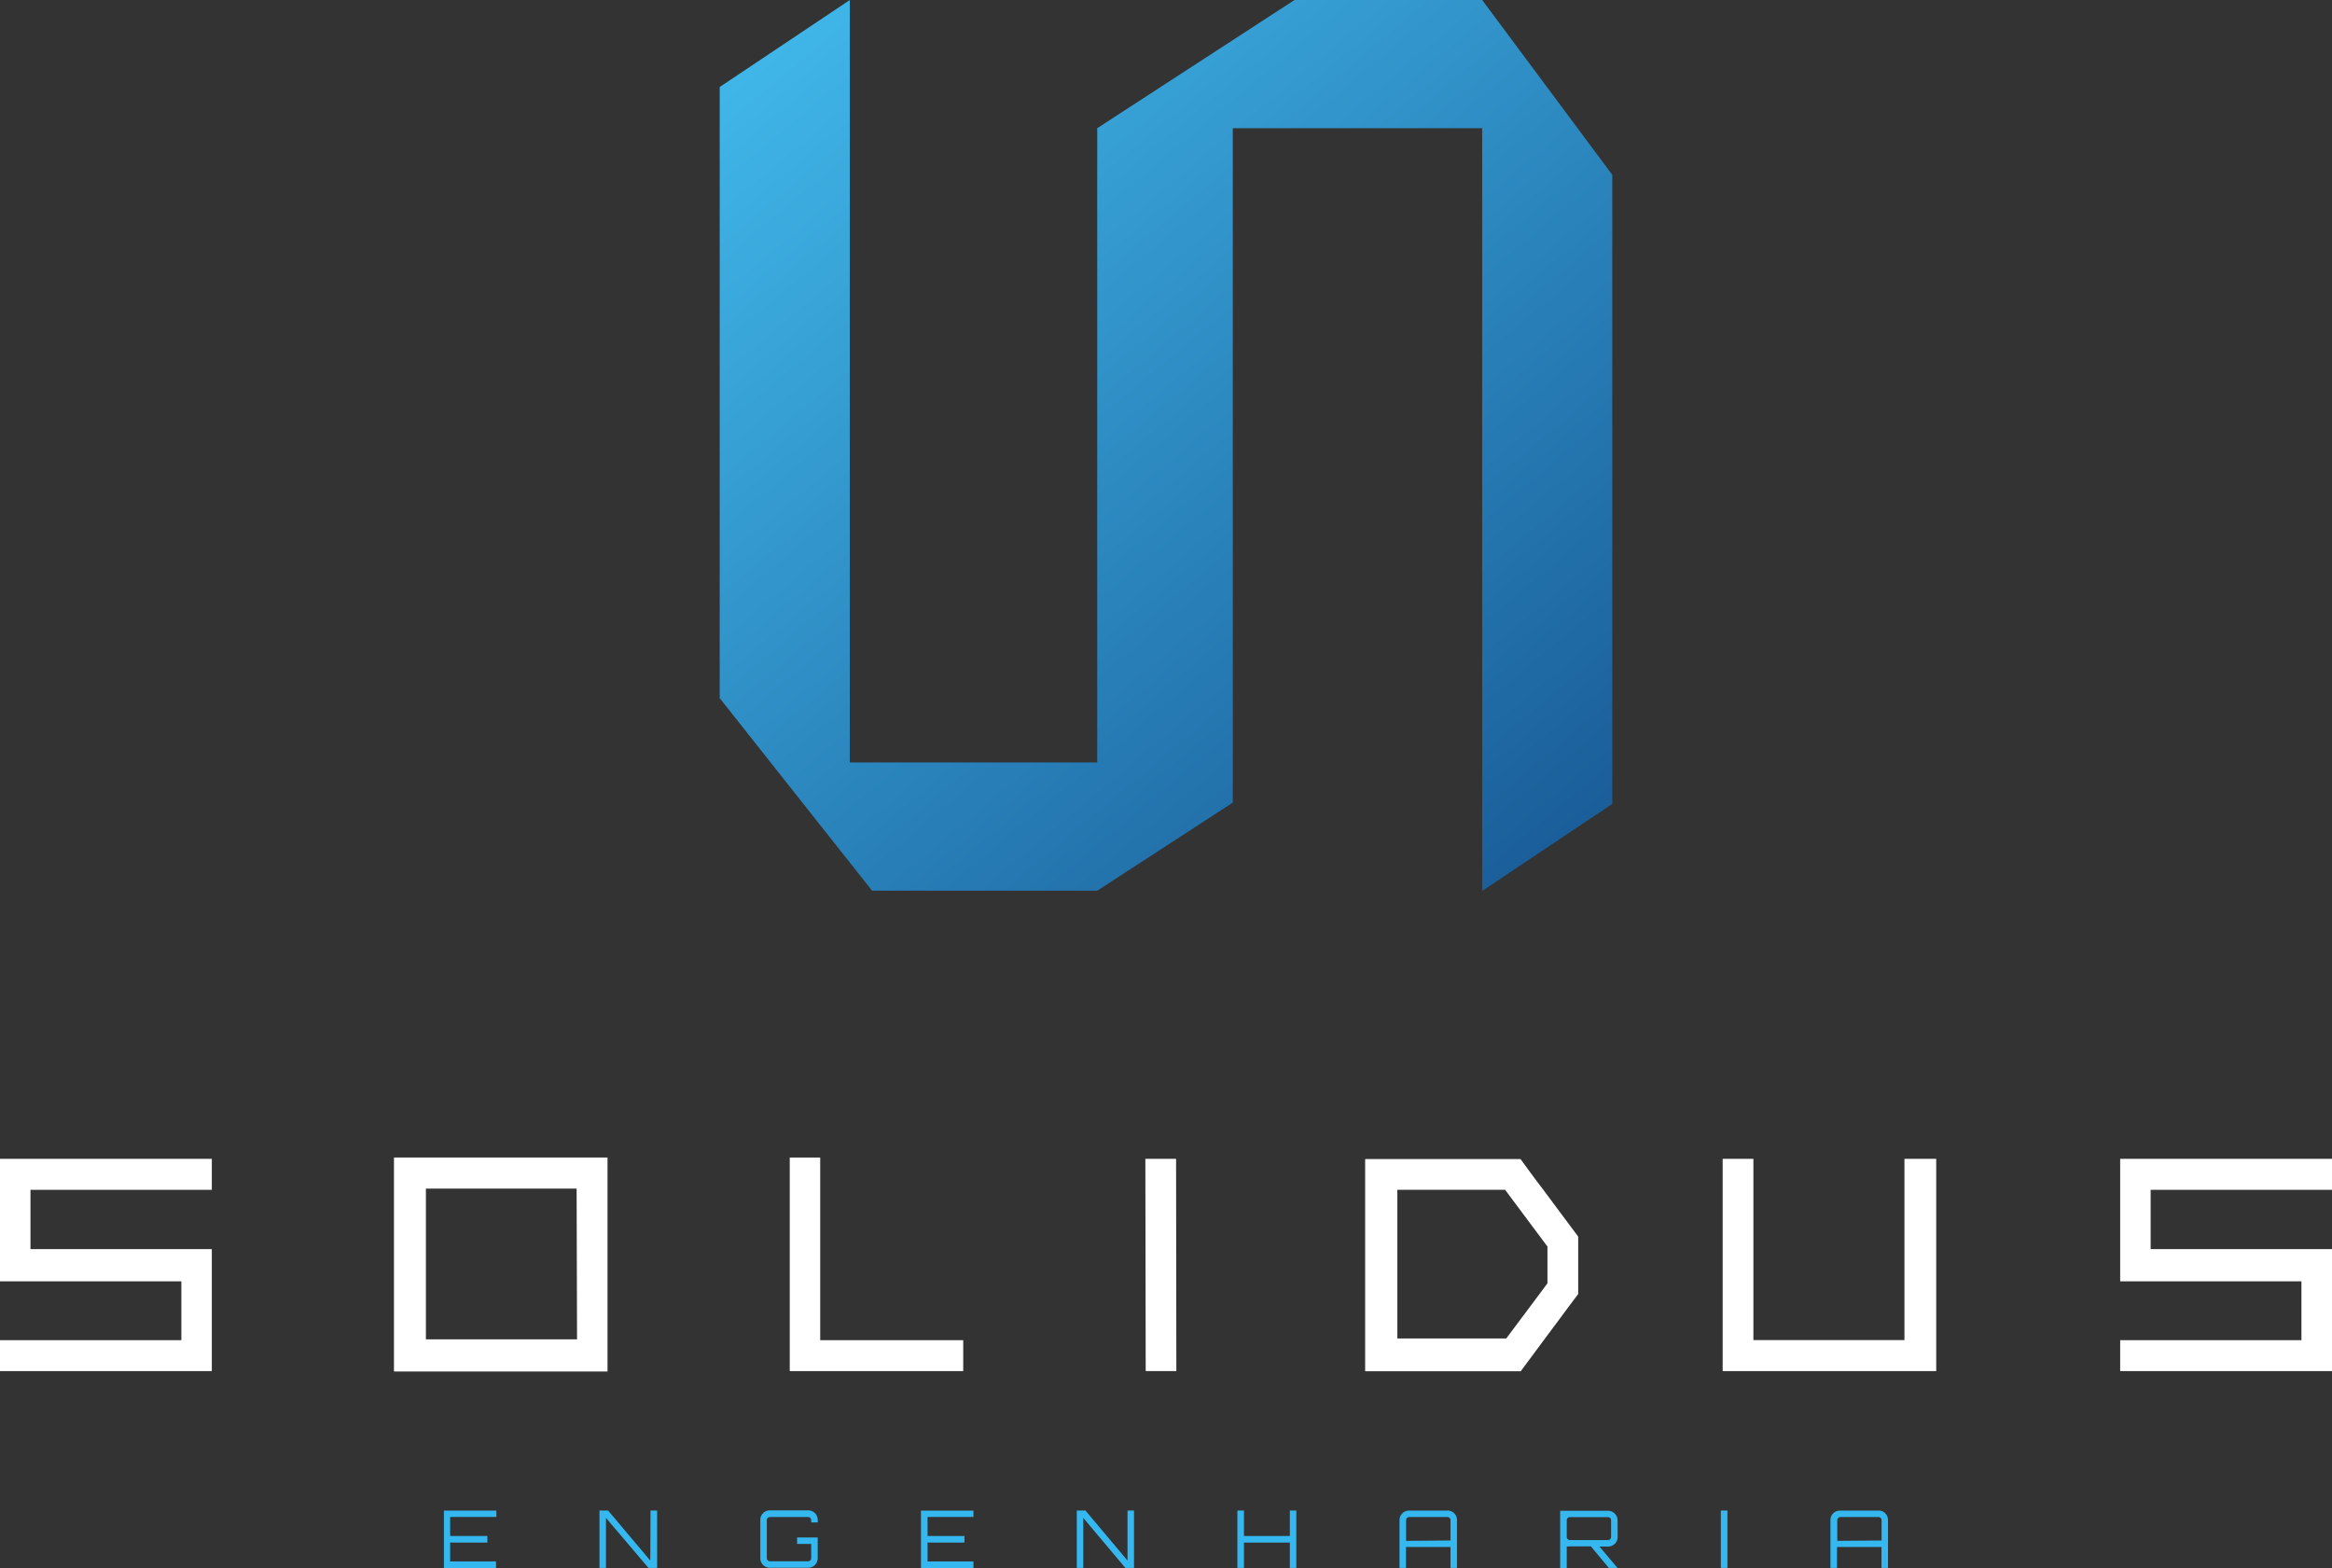 <svg xmlns="http://www.w3.org/2000/svg" xmlns:xlink="http://www.w3.org/1999/xlink" viewBox="0 0 269.39 181.14"><rect x="0" y="0" width="269.39" height="181.14" fill="#333333" stroke="none"/><defs><style>.cls-1{fill:url(#linear-gradient);}.cls-2{fill:#35b8f0;}.cls-3{fill:#fff;}</style><linearGradient id="linear-gradient" x1="177.15" y1="100.5" x2="93.77" y2="1.14" gradientUnits="userSpaceOnUse"><stop offset="0" stop-color="#1a5e9a"/><stop offset="1" stop-color="#40b6e8"/></linearGradient></defs><title>logo solidus vt nome branco</title><g id="Layer_2" data-name="Layer 2"><g id="Layer_1-2" data-name="Layer 1"><polygon class="cls-1" points="171.22 14.81 142.41 14.81 142.41 92.72 126.76 102.89 100.74 102.89 83.14 80.65 83.14 10.05 98.17 0 98.17 88.08 126.75 88.08 126.75 14.81 149.54 0 171.22 0 186.25 20.2 186.25 92.87 171.27 102.89 171.22 102.89 171.22 14.81"/><path class="cls-2" d="M57.34,175.24H52v2.2H56.3v.76H52v2.18h5.3v.76H51.28v-6.63h6.06Z"/><path class="cls-2" d="M75.15,174.5h.76v6.63h-1L70,175.35v5.78h-.75V174.5h1l4.87,5.78Z"/><path class="cls-2" d="M94.47,175.87h-.76v-.26a.36.36,0,0,0-.35-.36H88.94a.36.36,0,0,0-.36.36V180a.36.36,0,0,0,.36.36h4.42a.36.36,0,0,0,.35-.36v-1.64H92.08v-.75h2.38V180a1.1,1.1,0,0,1-1.1,1.11H88.94A1.1,1.1,0,0,1,87.83,180h0v-4.42a1.09,1.09,0,0,1,1.09-1.1h4.44a1.09,1.09,0,0,1,1.1,1.09h0Z"/><path class="cls-2" d="M112.45,175.24h-5.3v2.2h4.26v.76h-4.26v2.18h5.3v.76h-6.06v-6.63h6.06Z"/><path class="cls-2" d="M130.25,174.5H131v6.63h-1l-4.86-5.78v5.78h-.75V174.5h1l4.86,5.78Z"/><path class="cls-2" d="M149.75,174.5v6.63H149V178.2h-5.3v2.93h-.76V174.5h.76v2.94H149V174.5Z"/><path class="cls-2" d="M167.21,174.5a1.09,1.09,0,0,1,1.1,1.08v5.55h-.75v-2.42h-5.14v2.42h-.75v-5.52a1.09,1.09,0,0,1,1.09-1.1h4.45Zm.35,3.46v-2.35a.36.36,0,0,0-.35-.36h-4.42a.36.36,0,0,0-.36.36V178Z"/><path class="cls-2" d="M186.87,177.56a1.1,1.1,0,0,1-1.1,1.1h-1l2.08,2.47h-1l-2.07-2.49h-2.43a1.23,1.23,0,0,1-.36,0v2.51h-.76v-6.62h5.53a1.1,1.1,0,0,1,1.1,1.1Zm-1.1.35a.35.35,0,0,0,.34-.35v-1.95a.35.35,0,0,0-.34-.35h-4.42a.36.36,0,0,0-.36.35v1.95a.36.36,0,0,0,.36.35Z"/><path class="cls-2" d="M198.79,174.5h.76v6.63h-.76Z"/><path class="cls-2" d="M217,174.5a1.09,1.09,0,0,1,1.1,1.08v5.55h-.75v-2.42h-5.14v2.42h-.76v-5.52a1.08,1.08,0,0,1,1.07-1.1H217Zm.36,3.46v-2.35a.36.36,0,0,0-.36-.36H212.6a.38.38,0,0,0-.36.36V178Z"/><path class="cls-3" d="M45.51,133.72v24.72H70.18V133.72Zm21.15,21H49.2V137.31H66.61Z"/><polygon class="cls-3" points="94.75 133.72 91.23 133.72 91.23 158.39 111.27 158.39 111.27 154.82 94.75 154.82 94.75 133.72"/><path class="cls-3" d="M220,133.87v20.94H202.55V133.87H199v24.52h24.67V133.87Z"/><polygon class="cls-3" points="135.89 158.39 132.35 158.39 132.31 133.87 135.86 133.87 135.89 158.39"/><polygon class="cls-3" points="3.52 137.45 3.52 144.3 24.47 144.3 24.47 158.39 0 158.39 0 154.82 20.95 154.82 20.95 148.02 0 148.02 0 133.87 24.47 133.87 24.47 137.45 3.52 137.45"/><polygon class="cls-3" points="248.44 137.45 248.44 144.3 269.39 144.3 269.39 158.39 244.92 158.39 244.92 154.82 265.86 154.82 265.86 148.02 244.92 148.02 244.92 133.87 269.39 133.87 269.39 137.45 248.44 137.45"/><path class="cls-3" d="M182.31,146.12v-1.43c0-.62,0-1.31,0-1.84-.62-.84-1.41-1.89-2.24-3l-1.79-2.41c-1-1.29-1.89-2.54-2.63-3.54H157.7v24.51H172v0h3.67l0,0,2.79-3.76,1.61-2.16c.83-1.13,1.62-2.18,2.24-3,0-.54,0-1.23,0-1.85v-1.46Zm-20.89-8.67,12.45,0,3.73,5,1.16,1.55v4.25l-1.17,1.57L174,154.62H161.42Z"/></g></g></svg>